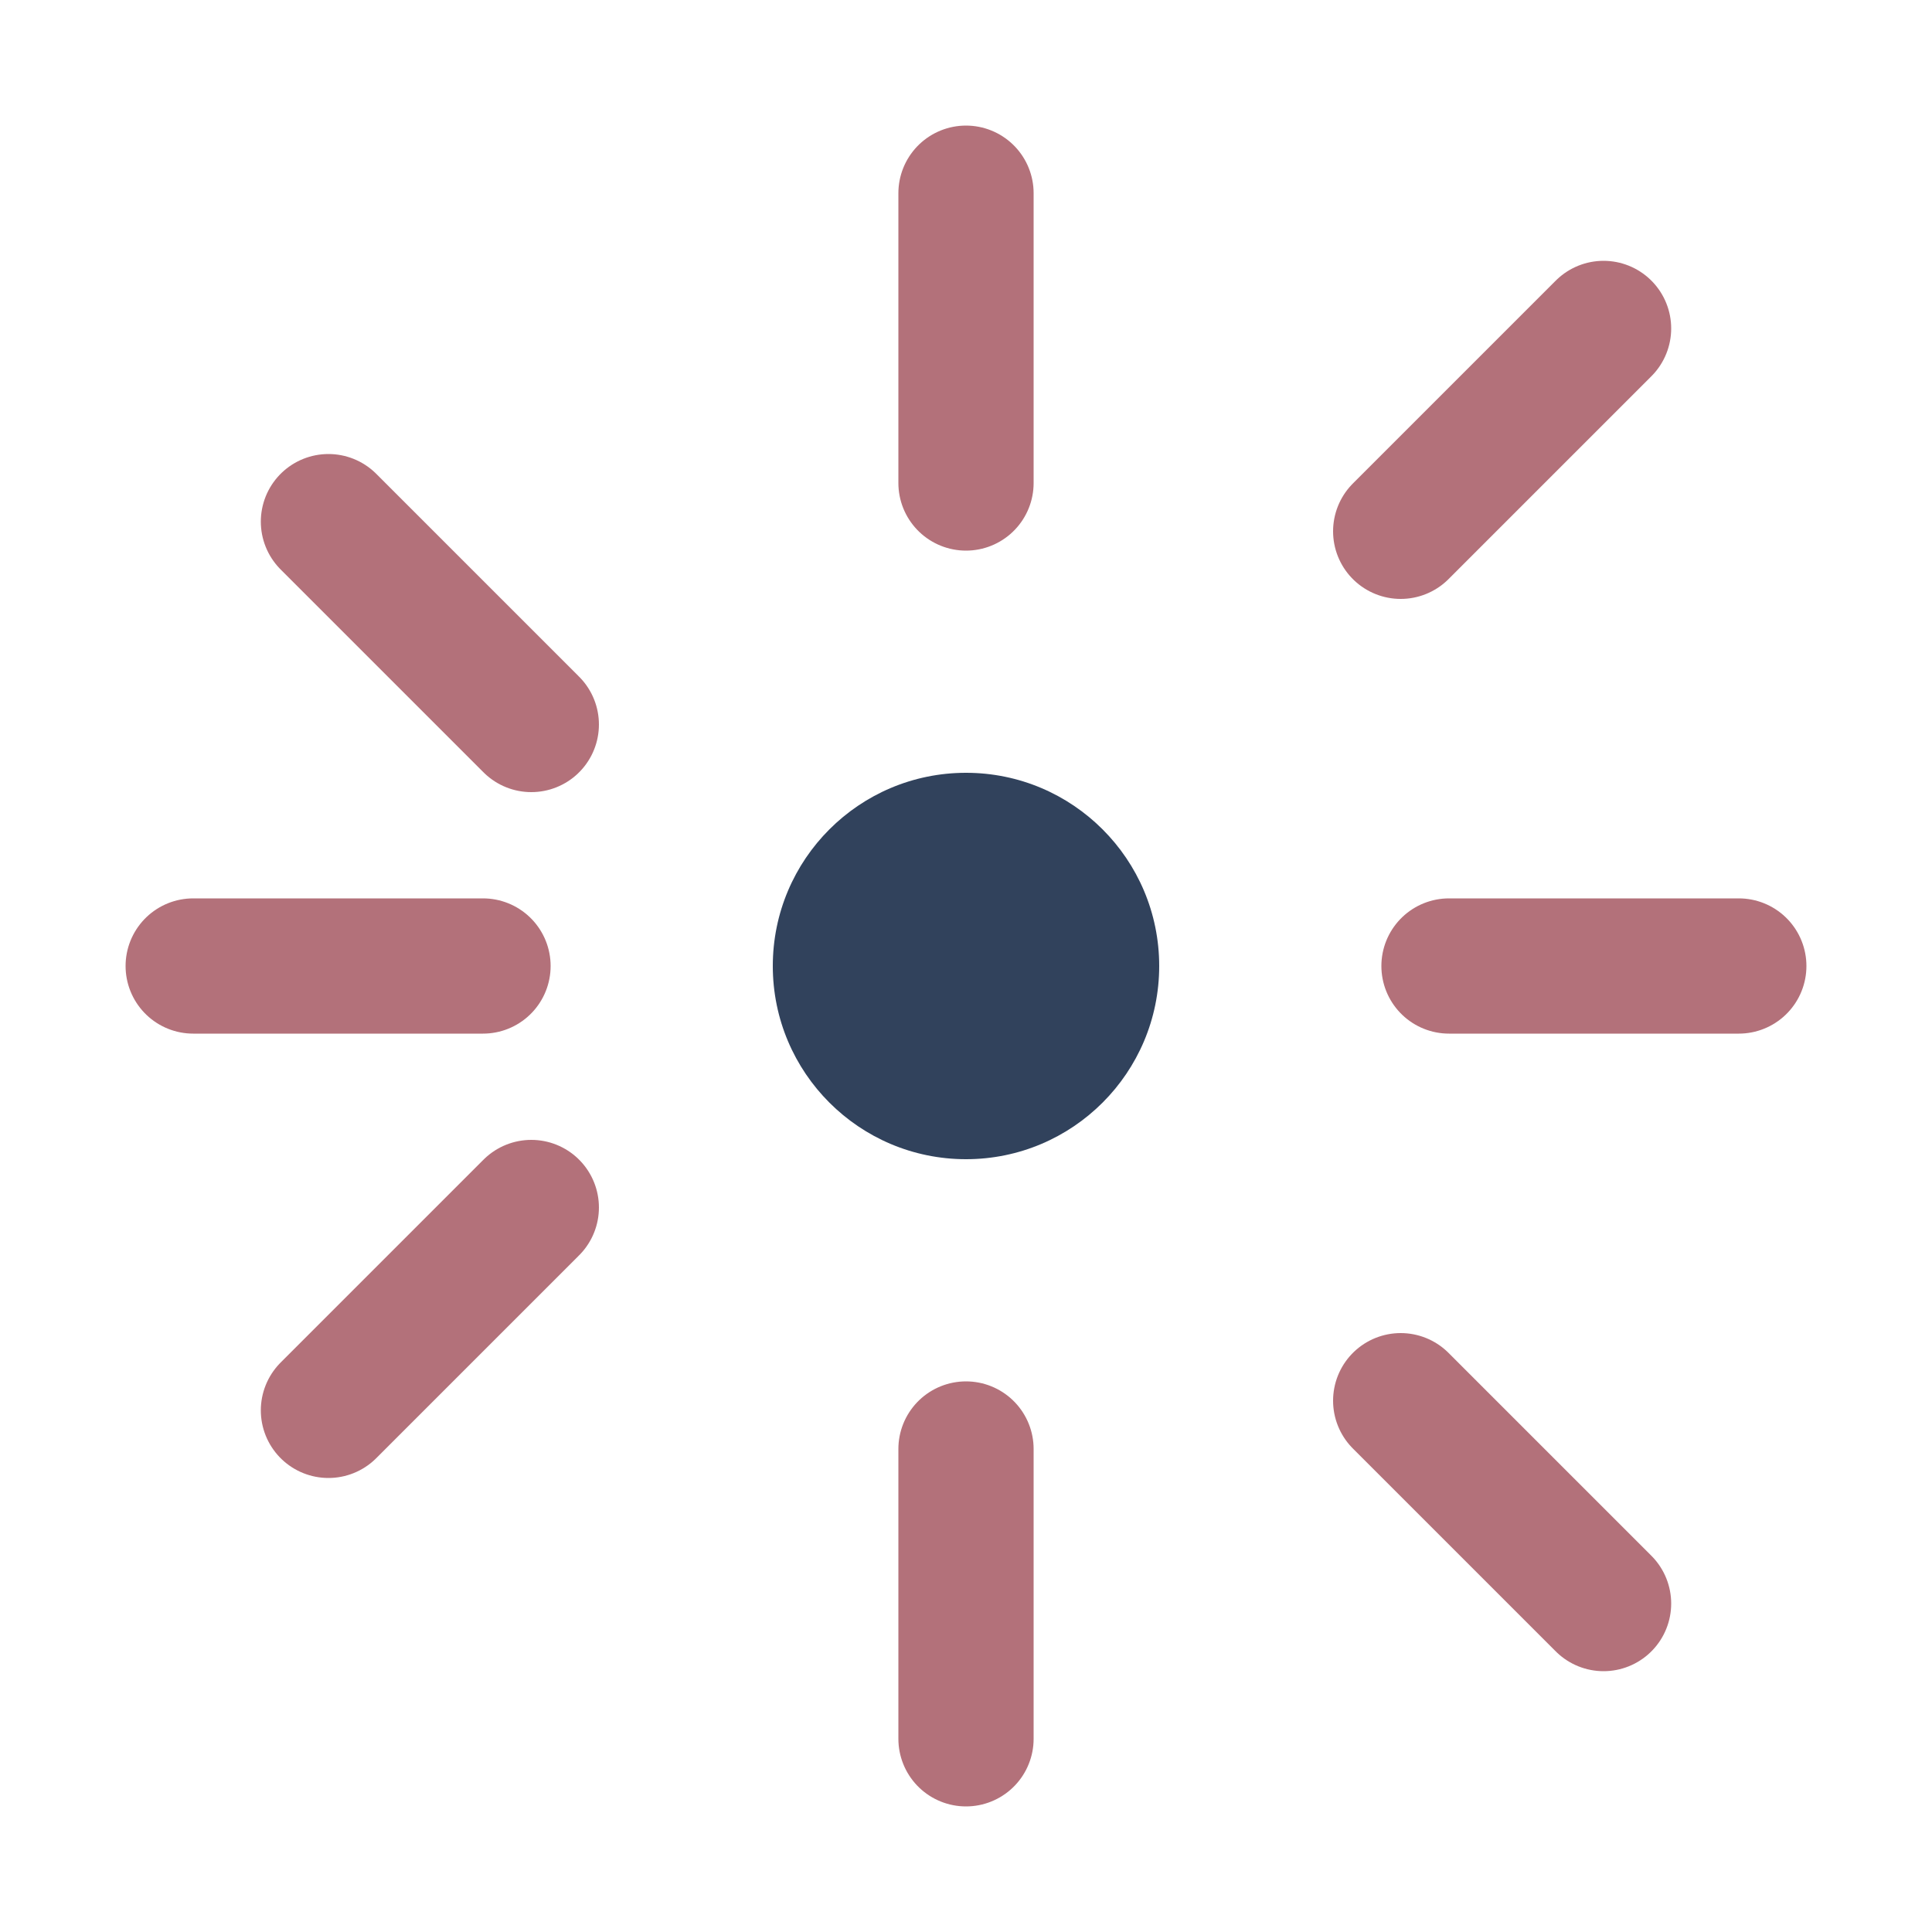 <?xml version="1.0" encoding="UTF-8"?>
<svg xmlns="http://www.w3.org/2000/svg" viewBox="0 0 20 20" width="20" height="20"><path d="M10 2v3M10 15v3M3.4 5.4l2.1 2.1M14.5 14.5l2.1 2.1M2 10h3m10 0h3M3.4 14.6l2.1-2.1M14.5 5.5l2.1-2.1" stroke="#B3717A" stroke-width="1.4" stroke-linecap="round"/><circle cx="10" cy="10" r="2" fill="#31425C"/></svg>